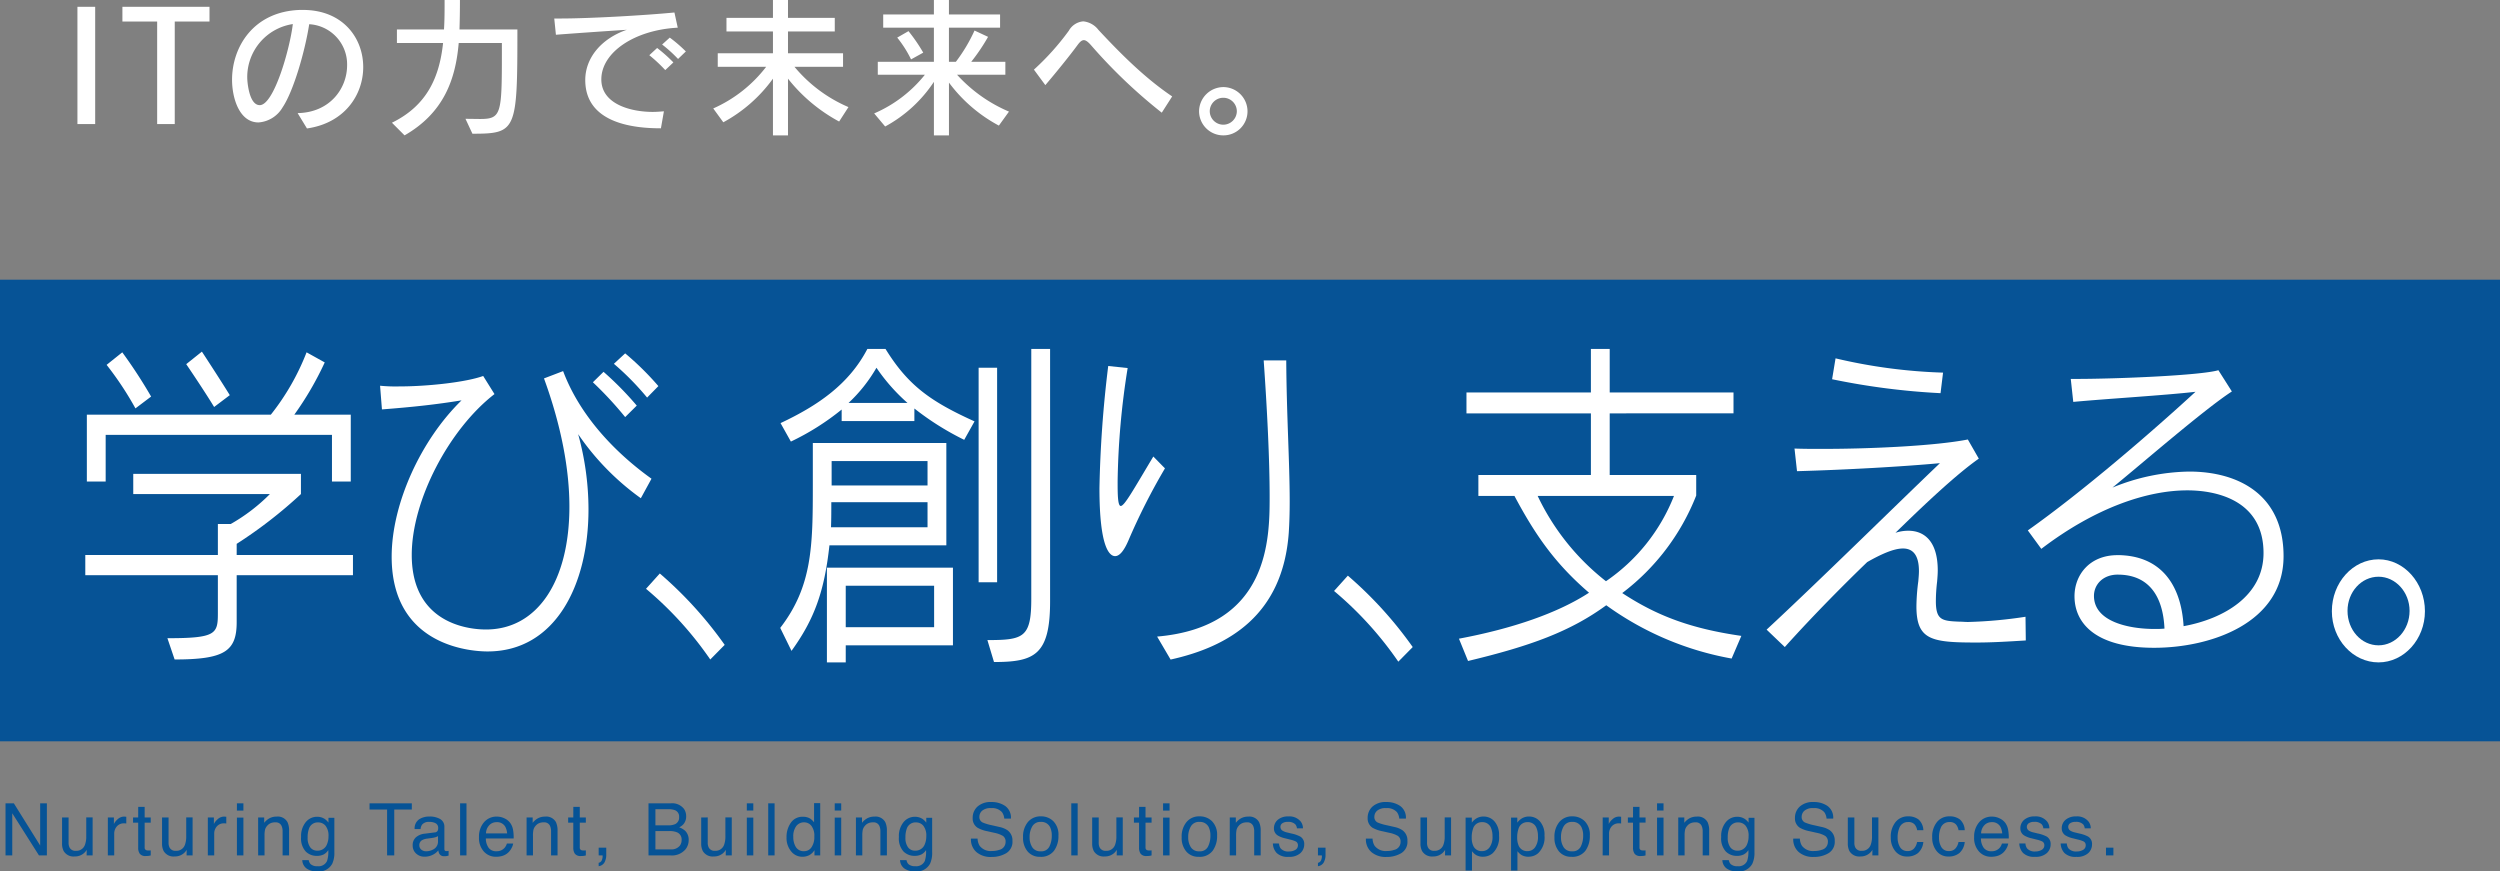 <svg xmlns="http://www.w3.org/2000/svg" width="482" height="168.022"><rect width="100%" height="100%" fill="#808080" stroke="none"/><defs><clipPath id="a"><path data-name="長方形 1417" fill="#fff" d="M0 0h129.887v59.354H0z"/></clipPath><clipPath id="b"><path data-name="長方形 1418" fill="#fff" d="M0 0h128.558v60.429H0z"/></clipPath><clipPath id="c"><path data-name="長方形 1419" fill="#fff" d="M0 0h186.241v60.429H0z"/></clipPath></defs><path data-name="パス 592" d="M0 53.925h482v89H0z" fill="#065396"/><g data-name="グループ 1265"><g data-name="グループ 1230" transform="translate(16.445 67.793)" clip-path="url(#a)" fill="#fff"><path data-name="パス 343" d="M29.187 43.106v9.064c0 5.64-2.417 7.184-11.965 7.184l-1.39-4.1c9.306 0 9.729-.805 9.729-4.766v-7.382H0v-3.894h25.561v-5.976h2.477a34.738 34.738 0 007.554-5.775H9.246v-3.894h32.329v3.894a87.592 87.592 0 01-12.388 9.6v2.148h22.419v3.894zm18.371-18.062v-9H3.928v9H.3V12.152h35.474A46.11 46.11 0 0042.663.134l3.5 1.947a60.776 60.776 0 01-5.862 10.071h10.882v12.892zm-37.889-14.1A62.284 62.284 0 004.11 2.551L7.131.134a95.5 95.5 0 015.559 8.528zm15.168-.269s-1.511-2.551-5.378-8.259L22.48 0c3.867 5.909 5.378 8.393 5.378 8.393z"/><path data-name="パス 344" d="M107.108 28.266a49.559 49.559 0 01-12.086-12.354 54.488 54.488 0 011.994 14.5c0 14.7-6.466 27.394-19.458 27.394-2.357 0-18.491-.537-18.491-18.263 0-10.273 5.68-22.56 13.475-30.147-4.955.806-9.306 1.276-15.349 1.746l-.363-4.566a30.638 30.638 0 003.687.134c5.5 0 12.871-.806 16.195-2.015l2.18 3.491c-8.762 6.782-15.953 20.479-15.953 31.02 0 14.167 12.569 14.368 14.322 14.368 9.91 0 16.074-9.333 16.074-23.7 0-7.184-1.571-15.577-4.9-24.708l3.687-1.41c3.2 8.527 9.91 15.644 17.041 20.747zm-3.021-15.644a69.15 69.15 0 00-6.224-6.714l2.054-2.014a61.737 61.737 0 016.406 6.513zm4.23-3.76a52.662 52.662 0 00-6.405-6.513l2.175-2.014a55.346 55.346 0 016.405 6.312z"/><path data-name="パス 345" d="M120.494 59.357a67.945 67.945 0 00-12.388-13.63l2.659-2.954a75.992 75.992 0 0112.509 13.764z"/></g></g><g data-name="グループ 1266"><g data-name="グループ 1232" transform="translate(150.428 67.276)" clip-path="url(#b)" fill="#fff"><path data-name="パス 346" d="M9.487 37.869c-.967 8.863-2.9 14.234-7.312 20.344L0 53.782c6.224-8.057 6.285-15.913 6.285-27.663v-7.99h25.742v19.74zm25.985-20.345a53.717 53.717 0 01-9.608-6.043V13.9h-14.02v-2.217a48.524 48.524 0 01-9.79 6.177L.06 14.3C7.191 10.944 13.234 6.849 16.8 0h3.5c4.351 7.05 8.7 10.139 17.162 13.966zM12.63 57.139v3.29H9V42.166h24.3v14.973zM28.4 29.543H9.85c0 1.477 0 3.29-.06 4.834H28.4zm0-7.923H9.91v4.7H28.4zm1.27 24.038H12.63v7.99h17.04zm-5.136-35.25a35.931 35.931 0 01-5.982-6.781 29.214 29.214 0 01-5.378 6.781zm13.717-6.782h3.565v41.36h-3.565zm1.692 52.505c6.95 0 8.46-.469 8.46-7.923V0h3.626v48.678c0 10.341-3.021 11.683-10.816 11.683z"/><path data-name="パス 347" d="M74.175 23.026a121.349 121.349 0 00-7.07 13.966c-.845 1.947-1.692 2.954-2.538 2.954-1.027 0-3.021-1.477-3.021-13.093a223.86 223.86 0 011.692-23.567l3.746.4a149.049 149.049 0 00-1.934 21.821c0 2.283 0 4.767.6 4.767.725 0 2.417-3.088 6.284-9.534zm-1.511 32.43c21.694-1.88 21.694-19 21.694-27.059 0-7.05-.483-16.853-1.148-26.186h4.351c.06 10.474.665 19.673.665 27.193q0 3.223-.181 6.043c-1.148 15.845-11.542 21.956-22.782 24.44z"/><path data-name="パス 348" d="M119.165 60.294a67.945 67.945 0 00-12.388-13.63l2.659-2.954a75.992 75.992 0 0112.509 13.767z"/></g></g><g data-name="グループ 1267"><g data-name="グループ 1234" transform="translate(281.285 67.276)" clip-path="url(#c)" fill="#fff"><path data-name="パス 349" d="M52.573 59.69A58.857 58.857 0 0128.4 49.417c-6.888 5.036-14.562 7.855-26.648 10.743L0 55.863C10.393 53.915 19.1 50.895 25.077 47 18.672 41.494 14.8 36.055 10.7 28.334H3.746v-4.029h21.695V12.421H1.45V8.393h23.99V0h3.626v8.393h23.869v4.028H29.066v11.884h16.678v3.961a43.52 43.52 0 01-14.261 18.8c6.647 4.365 13.173 6.848 22.963 8.259zm-37.4-31.356a45.692 45.692 0 0013.173 16.45 35.744 35.744 0 0013.113-16.45z"/><path data-name="パス 350" d="M109.289 56.203c-3.263.2-6.405.4-9.487.4-8.7 0-11.6-.47-11.6-6.983a38.767 38.767 0 01.363-4.835c.06-.739.121-1.342.121-1.947 0-3.156-1.209-4.365-3.082-4.365-1.813 0-4.29 1.141-6.889 2.618-4.049 3.895-10.092 9.937-15.893 16.383l-3.505-3.357c9.79-9.064 25.32-24.373 33.417-32.094-7.312.671-18.008 1.276-27.555 1.544l-.483-4.364c1.632.067 3.444.067 5.318.067 9.729 0 21.936-.6 28.1-1.813l2.115 3.693c-4.411 3.089-10.575 8.93-16.074 14.3a7.961 7.961 0 012.478-.4c3.082 0 5.68 2.014 5.68 7.654 0 .672-.06 1.41-.121 2.149a32.826 32.826 0 00-.242 3.76c0 3.626 1.148 3.828 4.411 3.962.6 0 1.209.067 1.813.067a86.488 86.488 0 0011.059-1.007zM92.852 8.528a136.415 136.415 0 01-20.908-2.686l.665-4.029a103.076 103.076 0 0020.727 2.753z"/><path data-name="パス 351" d="M127.023 39.749c8.158.067 12.207 5.506 12.69 13.7 7.735-1.409 15.409-5.841 15.409-14.1 0-10.205-9.125-12.085-14.684-12.085-7.614 0-17.585 3.223-28.16 11.28l-2.6-3.559c10.454-7.386 23.869-18.934 32.329-26.723-5.8.671-17.1 1.343-23.567 1.948l-.483-4.432h1.088c7.855 0 23.99-.671 27.374-1.679l2.6 4.1c-5.2 3.357-17.343 13.9-23.023 18.532a40.178 40.178 0 0114.8-3.088c9.367 0 18.189 4.364 18.189 16.315 0 12.891-14.02 17.659-24.957 17.659-11.422 0-15.349-4.835-15.349-9.937 0-4.1 2.9-7.923 8.278-7.923zm0 3.76c-2.9 0-4.592 1.947-4.592 4.1 0 4.969 6.707 6.378 11.662 6.378a18.618 18.618 0 001.934-.067c-.3-6.58-3.263-10.407-9-10.407"/><path data-name="パス 352" d="M177.298 60.432c-4.954 0-9-4.431-9-9.87 0-5.506 4.049-10 9-10 4.895 0 8.944 4.5 8.944 10 0 5.438-4.049 9.87-8.944 9.87m0-16.517c-3.324 0-5.982 2.954-5.982 6.58 0 3.693 2.658 6.647 5.982 6.647 3.263 0 5.983-2.954 5.983-6.647 0-3.626-2.72-6.58-5.983-6.58"/></g></g><path data-name="パス 590" d="M18.351 23.925V1.305h-3.422v22.62zm15.341 0V4.147h6.7V1.305H23.6v2.842h6.7v19.778zm25.491.841c7.279-1.041 10.846-6.496 10.846-11.832 0-5.6-3.915-11.02-11.629-11.02h-.551c-9.019.29-13.108 7.192-13.108 13.456 0 3.567 1.421 8.236 5.1 8.236a5.844 5.844 0 004.64-2.9c2.146-3.19 4.35-10.962 5.133-16.037a7.745 7.745 0 017.308 7.917c0 4.466-3.306 9.106-9.541 9.222zM56.457 4.64c-.58 4.843-3.654 15.631-6.38 15.631-2.117 0-2.407-4.727-2.407-5.22A10.332 10.332 0 0156.457 4.64zm34.626 21.141c8.526 0 8.671-.551 8.671-20.1H88.589c.058-1.769.087-3.741.087-5.684h-2.958c0 1.943 0 3.886-.116 5.684h-9.077v2.61h8.9c-.7 6.525-3.045 12.035-9.86 15.37L78 26.1c7.511-4.321 9.831-10.7 10.44-17.806h8.323v1.972c0 11.745-.116 12.673-4.205 12.673-.783 0-1.711-.029-2.813-.029zm41.151-15.863a27.752 27.752 0 00-3.1-2.668l-1.479 1.334a26.065 26.065 0 013.074 2.784zm-2.407 2.117a28.632 28.632 0 00-3.132-2.784l-1.508 1.392a29.01 29.01 0 013.074 2.871zM128 21.46c-.725.058-1.45.116-2.146.116-4.205 0-9.918-1.479-9.918-6.264 0-5.22 6.409-9.541 14.732-9.976l-.638-2.929c-5.974.58-16.559 1.16-21.895 1.16h-1.276l.319 3.132c3.393-.261 9.164-.667 13.659-.957-4.988 1.74-8 5.481-8 9.686 0 8.642 10.034 9.309 14.587 9.309zm35.583-.812a27.65 27.65 0 01-10.411-7.772h9.367v-2.61h-10.614V6.061h9.019v-2.61h-9.019V0h-2.9v3.451h-8.961v2.61h8.961v4.205h-10.643v2.61h9.338a26.211 26.211 0 01-10.208 8.033l1.943 2.668a28.539 28.539 0 009.57-8.41V26.1h2.9V15.167a31.65 31.65 0 009.86 8.265zM178 10.15a31.994 31.994 0 00-2.842-4.147l-2.175 1.247a21.816 21.816 0 012.668 4.2zm16.53 11.368a28.638 28.638 0 01-10.005-7.105h9.309v-2.494h-6.583a36.9 36.9 0 003.248-4.814l-2.61-1.218a31.361 31.361 0 01-3.6 6.032h-1.334V5.336h9.86V2.784h-9.86V0h-2.9v2.784h-9.773v2.552h9.773v6.583h-10.817v2.494h9.077a25.341 25.341 0 01-9.773 7.453l2.117 2.523a26.228 26.228 0 009.4-8.613V26.1h2.9V15.925a28.968 28.968 0 009.624 8.29zm31.465-2.929c-5.22-3.509-9.889-8.178-14.21-12.818a4.212 4.212 0 00-2.929-1.653 3.526 3.526 0 00-2.784 1.8 49.184 49.184 0 01-6.732 7.507l2.2 2.987c2.03-2.378 4.756-5.742 6.177-7.685.464-.638.841-.986 1.247-.986.377 0 .812.319 1.421 1.015a100.186 100.186 0 0013.605 12.969zm14.525 2.871a4.679 4.679 0 00-4.64-4.669 4.71 4.71 0 00-4.7 4.669 4.666 4.666 0 004.7 4.64 4.635 4.635 0 004.64-4.64zm-2.059-.029a2.618 2.618 0 01-2.61 2.61 2.618 2.618 0 01-2.61-2.61 2.612 2.612 0 012.61-2.581 2.612 2.612 0 012.61 2.581z" fill="#fff"/><path data-name="パス 591" d="M1.066 154.883h1.607l5.072 8.135v-8.135h1.292v10.042H7.513l-5.148-8.128v8.128h-1.3zm12.157 2.721v4.86a2.049 2.049 0 00.178.916 1.24 1.24 0 001.224.656 1.73 1.73 0 001.75-1.148 4.556 4.556 0 00.253-1.688v-3.6h1.23v7.325H16.7l.014-1.08a2.482 2.482 0 01-.595.7 2.617 2.617 0 01-1.713.58 2.2 2.2 0 01-2.133-1.048 3.115 3.115 0 01-.308-1.5v-4.973zm7.57 0h1.169v1.265a2.794 2.794 0 01.7-.9 1.826 1.826 0 011.292-.53q.034 0 .116.007l.28.027v1.3a1.838 1.838 0 00-.2-.027q-.092-.007-.2-.007a1.756 1.756 0 00-1.429.6 2.088 2.088 0 00-.5 1.377v4.209h-1.23zm5.854-2.044h1.244v2.044h1.169v1h-1.169v4.778a.517.517 0 00.26.513 1.1 1.1 0 00.479.075h.191q.102 0 .239-.017v.972a2.747 2.747 0 01-.441.089 4.192 4.192 0 01-.5.027 1.336 1.336 0 01-1.169-.441 1.959 1.959 0 01-.308-1.145v-4.846h-.991v-1h.991zm5.853 2.044v4.86a2.049 2.049 0 00.178.916 1.24 1.24 0 001.222.656 1.73 1.73 0 001.75-1.148 4.556 4.556 0 00.253-1.688v-3.6h1.23v7.325h-1.159l.014-1.08a2.482 2.482 0 01-.595.7 2.617 2.617 0 01-1.709.58 2.2 2.2 0 01-2.133-1.048 3.115 3.115 0 01-.308-1.5v-4.973zm7.57 0h1.17v1.265a2.794 2.794 0 01.7-.9 1.826 1.826 0 011.292-.53q.034 0 .116.007l.28.027v1.3a1.838 1.838 0 00-.2-.027q-.092-.007-.2-.007a1.756 1.756 0 00-1.429.6 2.088 2.088 0 00-.5 1.377v4.209h-1.23zm5.608.034h1.252v7.287h-1.251zm0-2.755h1.252v1.395h-1.251zm4.09 2.721h1.169v1.039a3.279 3.279 0 011.1-.923 2.935 2.935 0 011.292-.28 2.13 2.13 0 012.107 1.085 3.86 3.86 0 01.3 1.7v4.7h-1.25v-4.614a2.5 2.5 0 00-.2-1.08 1.2 1.2 0 00-1.186-.684 2.422 2.422 0 00-.718.089 1.848 1.848 0 00-.889.6 1.811 1.811 0 00-.4.749A5.039 5.039 0 0051 161.09v3.835h-1.23zm11.35-.13a2.668 2.668 0 011.5.424 3.378 3.378 0 01.711.7v-.923h1.135v6.655a4.91 4.91 0 01-.41 2.2 2.945 2.945 0 01-2.887 1.495 3.547 3.547 0 01-1.989-.53 2.066 2.066 0 01-.9-1.658h1.251a1.392 1.392 0 00.355.759 1.812 1.812 0 001.313.41 1.806 1.806 0 001.853-1 5.621 5.621 0 00.239-2.1 2.414 2.414 0 01-.889.834 2.956 2.956 0 01-1.374.273 2.933 2.933 0 01-2.082-.844 3.713 3.713 0 01-.892-2.792 4.229 4.229 0 01.9-2.871 2.78 2.78 0 012.167-1.032zm2.215 3.76a3.052 3.052 0 00-.561-2.017 1.8 1.8 0 00-1.429-.656 1.764 1.764 0 00-1.777 1.217 4.771 4.771 0 00-.253 1.7 3.022 3.022 0 00.5 1.883 1.622 1.622 0 001.35.646 1.9 1.9 0 001.866-1.2 3.859 3.859 0 00.305-1.573zm16.067-6.351v1.2h-3.387v8.842h-1.381v-8.846h-3.384v-1.2zm1.452 8.094a1.013 1.013 0 00.39.841 1.445 1.445 0 00.923.308 2.806 2.806 0 001.258-.3 1.693 1.693 0 001.025-1.634v-.991a2.105 2.105 0 01-.581.239 4.951 4.951 0 01-.7.137l-.745.1a2.85 2.85 0 00-1 .28 1.092 1.092 0 00-.574 1.02zm2.98-2.488a.668.668 0 00.567-.355 1.082 1.082 0 00.082-.472 1 1 0 00-.448-.913 2.4 2.4 0 00-1.282-.284 1.629 1.629 0 00-1.367.52 1.709 1.709 0 00-.294.854h-1.151a2.114 2.114 0 01.878-1.883 3.607 3.607 0 011.958-.53 3.985 3.985 0 012.1.492 1.67 1.67 0 01.8 1.531v4.218a.54.54 0 00.079.308.379.379 0 00.332.116q.082 0 .185-.01t.219-.031v.909a3.427 3.427 0 01-.437.1 3.2 3.2 0 01-.41.021 1.012 1.012 0 01-.923-.451 1.741 1.741 0 01-.212-.677 3.131 3.131 0 01-1.08.854 3.341 3.341 0 01-1.552.362 2.308 2.308 0 01-1.665-.619 2.055 2.055 0 01-.646-1.548 1.994 1.994 0 01.635-1.576 3.025 3.025 0 011.668-.69zm4.876-5.605h1.23v10.041h-1.23zm7.1 2.557a3.34 3.34 0 011.511.366 2.786 2.786 0 011.114.947 3.266 3.266 0 01.492 1.292 8.453 8.453 0 01.109 1.613h-5.363a3.131 3.131 0 00.529 1.786 1.763 1.763 0 001.524.673 1.971 1.971 0 001.538-.636 2.143 2.143 0 00.465-.854h1.21a2.548 2.548 0 01-.318.9 3.2 3.2 0 01-.6.81 2.867 2.867 0 01-1.395.737 4.216 4.216 0 01-1 .109 3.083 3.083 0 01-2.324-.994 3.87 3.87 0 01-.95-2.786 4.208 4.208 0 01.957-2.864 3.157 3.157 0 012.503-1.1zm1.962 3.24a3.188 3.188 0 00-.349-1.278 1.787 1.787 0 00-1.688-.889 1.872 1.872 0 00-1.422.612 2.311 2.311 0 00-.611 1.554zm3.755-3.076h1.175v1.039a3.279 3.279 0 011.1-.923 2.935 2.935 0 011.292-.28 2.13 2.13 0 012.103 1.084 3.86 3.86 0 01.3 1.7v4.7h-1.251v-4.614a2.5 2.5 0 00-.2-1.08 1.2 1.2 0 00-1.189-.684 2.422 2.422 0 00-.718.089 1.848 1.848 0 00-.889.6 1.811 1.811 0 00-.4.749 5.039 5.039 0 00-.092 1.1v3.84h-1.23zm9.012-2.044h1.244v2.044h1.169v1h-1.169v4.778a.517.517 0 00.26.513 1.1 1.1 0 00.479.075h.191q.102 0 .239-.017v.971a2.747 2.747 0 01-.441.089 4.192 4.192 0 01-.5.027 1.336 1.336 0 01-1.169-.441 1.959 1.959 0 01-.308-1.145v-4.846h-.991v-1h.991zm4.883 10.794a.862.862 0 00.663-.663 1.877 1.877 0 00.1-.595v-.085a.471.471 0 00-.015-.087h-.745v-1.49h1.463v1.381a2.991 2.991 0 01-.328 1.429 1.5 1.5 0 01-1.135.759zm13.42-7.23a3.051 3.051 0 001.34-.239 1.378 1.378 0 00.752-1.354 1.3 1.3 0 00-.8-1.326 3.6 3.6 0 00-1.34-.191h-2.427v3.11zm.458 4.635a2.069 2.069 0 001.784-.725 1.825 1.825 0 00.335-1.107 1.473 1.473 0 00-.978-1.49 3.7 3.7 0 00-1.374-.212h-2.7v3.534zm-4.266-8.88h4.313a2.86 2.86 0 012.509 1.053 2.433 2.433 0 01.438 1.436 2.26 2.26 0 01-.54 1.556 2.639 2.639 0 01-.807.588 3.413 3.413 0 011.155.663 2.406 2.406 0 01.677 1.812 2.8 2.8 0 01-.608 1.757 3.426 3.426 0 01-2.891 1.18h-4.245zm11.418 2.721v4.86a2.049 2.049 0 00.178.916 1.24 1.24 0 001.224.656 1.73 1.73 0 001.75-1.148 4.556 4.556 0 00.253-1.688v-3.6h1.23v7.328h-1.162l.014-1.08a2.482 2.482 0 01-.595.7 2.617 2.617 0 01-1.708.58 2.2 2.2 0 01-2.134-1.048 3.115 3.115 0 01-.308-1.5v-4.973zm7.536.034h1.251v7.29h-1.251zm0-2.755h1.251v1.395h-1.251zm4.125 0h1.23v10.045h-1.23zm4.835 6.467a3.629 3.629 0 00.5 1.969 1.749 1.749 0 001.6.793 1.685 1.685 0 001.4-.735 3.47 3.47 0 00.554-2.106 3.118 3.118 0 00-.567-2.054 1.77 1.77 0 00-1.4-.667 1.85 1.85 0 00-1.507.711 3.256 3.256 0 00-.579 2.092zm1.854-3.873a2.6 2.6 0 011.408.355 3.308 3.308 0 01.745.718v-3.7h1.183v10.078h-1.107v-1.019a2.662 2.662 0 01-1.019.978 2.915 2.915 0 01-1.347.3 2.727 2.727 0 01-2.119-1.029 4.022 4.022 0 01-.9-2.738 4.726 4.726 0 01.817-2.772 2.674 2.674 0 012.339-1.171zm6.134.164h1.251v7.287h-1.251zm0-2.755h1.251v1.395h-1.251zm4.09 2.721h1.169v1.039a3.279 3.279 0 011.1-.923 2.935 2.935 0 011.292-.28 2.13 2.13 0 012.106 1.085 3.86 3.86 0 01.3 1.7v4.7h-1.251v-4.614a2.5 2.5 0 00-.2-1.08 1.2 1.2 0 00-1.189-.684 2.422 2.422 0 00-.718.089 1.848 1.848 0 00-.889.6 1.811 1.811 0 00-.4.749 5.039 5.039 0 00-.092 1.1v3.84h-1.23zm11.35-.13a2.668 2.668 0 011.5.424 3.378 3.378 0 01.711.7v-.923h1.135v6.655a4.91 4.91 0 01-.41 2.2 2.945 2.945 0 01-2.892 1.49 3.547 3.547 0 01-1.989-.53 2.066 2.066 0 01-.9-1.658h1.251a1.392 1.392 0 00.355.759 1.812 1.812 0 001.313.41 1.806 1.806 0 001.853-1 5.621 5.621 0 00.239-2.1 2.414 2.414 0 01-.889.834 2.956 2.956 0 01-1.374.273 2.933 2.933 0 01-2.077-.838 3.713 3.713 0 01-.892-2.792 4.229 4.229 0 01.9-2.871 2.78 2.78 0 012.166-1.033zm2.215 3.76a3.052 3.052 0 00-.561-2.017 1.8 1.8 0 00-1.429-.656 1.764 1.764 0 00-1.777 1.217 4.771 4.771 0 00-.253 1.7 3.022 3.022 0 00.5 1.883 1.622 1.622 0 001.35.646 1.9 1.9 0 001.866-1.2 3.859 3.859 0 00.304-1.573zm9.89.451a2.744 2.744 0 00.4 1.388 2.673 2.673 0 002.386 1 4.223 4.223 0 001.395-.219 1.55 1.55 0 001.217-1.518 1.31 1.31 0 00-.513-1.169 5.177 5.177 0 00-1.627-.595l-1.36-.308a6.16 6.16 0 01-1.887-.663 2.1 2.1 0 01-.957-1.88 2.9 2.9 0 01.937-2.222 3.757 3.757 0 012.652-.868 4.607 4.607 0 012.683.762 2.751 2.751 0 011.1 2.437h-1.278a2.516 2.516 0 00-.437-1.237 2.542 2.542 0 00-2.112-.786 2.443 2.443 0 00-1.729.506 1.583 1.583 0 00-.526 1.176 1.148 1.148 0 00.615 1.08 9.028 9.028 0 001.825.547l1.408.321a4.315 4.315 0 011.572.636 2.381 2.381 0 01.957 2.044 2.551 2.551 0 01-1.213 2.386 5.434 5.434 0 01-2.82.718 4.217 4.217 0 01-2.933-.957 3.229 3.229 0 01-1.034-2.579zm12.17 2.447a1.7 1.7 0 001.678-.926 4.615 4.615 0 00.455-2.061 3.67 3.67 0 00-.328-1.668 1.846 1.846 0 00-1.791-1.012 1.766 1.766 0 00-1.641.861 3.992 3.992 0 00-.513 2.078 3.473 3.473 0 00.513 1.948 1.806 1.806 0 001.627.78zm.048-6.74a3.315 3.315 0 012.393.943 3.684 3.684 0 01.978 2.775 4.762 4.762 0 01-.861 2.926 3.116 3.116 0 01-2.674 1.156 3.017 3.017 0 01-2.4-1.022 4.037 4.037 0 01-.889-2.745 4.367 4.367 0 01.937-2.939 3.143 3.143 0 012.519-1.094zm5.847-2.509h1.23v10.042h-1.23zm5.287 2.721v4.86a2.049 2.049 0 00.178.916 1.24 1.24 0 001.224.656 1.73 1.73 0 001.75-1.148 4.556 4.556 0 00.253-1.688v-3.6h1.23v7.325H215.3l.014-1.08a2.482 2.482 0 01-.595.7 2.617 2.617 0 01-1.706.58 2.2 2.2 0 01-2.133-1.048 3.115 3.115 0 01-.308-1.5v-4.973zm7.782-2.044h1.244v2.044h1.169v1h-1.169v4.778a.517.517 0 00.26.513 1.1 1.1 0 00.479.075h.191q.102 0 .239-.017v.972a2.747 2.747 0 01-.441.089 4.192 4.192 0 01-.5.027 1.336 1.336 0 01-1.169-.441 1.959 1.959 0 01-.308-1.145v-4.846h-.991v-1h.991zm4.624 2.078h1.251v7.287h-1.251zm0-2.755h1.251v1.395h-1.251zm7 9.249a1.7 1.7 0 001.678-.926 4.615 4.615 0 00.455-2.061 3.67 3.67 0 00-.328-1.668 1.846 1.846 0 00-1.791-1.012 1.766 1.766 0 00-1.651.86 3.992 3.992 0 00-.513 2.078 3.473 3.473 0 00.513 1.948 1.806 1.806 0 001.632.781zm.048-6.74a3.315 3.315 0 012.393.943 3.684 3.684 0 01.978 2.775 4.762 4.762 0 01-.861 2.926 3.116 3.116 0 01-2.68 1.156 3.017 3.017 0 01-2.4-1.022 4.037 4.037 0 01-.889-2.745 4.367 4.367 0 01.937-2.939 3.143 3.143 0 012.516-1.094zm5.813.212h1.169v1.039a3.279 3.279 0 011.1-.923 2.935 2.935 0 011.292-.28 2.13 2.13 0 012.1 1.085 3.86 3.86 0 01.3 1.7v4.7h-1.251v-4.614a2.5 2.5 0 00-.2-1.08 1.2 1.2 0 00-1.189-.684 2.422 2.422 0 00-.718.089 1.848 1.848 0 00-.889.6 1.811 1.811 0 00-.4.749 5.039 5.039 0 00-.092 1.1v3.84h-1.23zm9.5 5.024a1.789 1.789 0 00.308.943 1.933 1.933 0 001.613.595 2.379 2.379 0 001.2-.3.987.987 0 00.52-.919.786.786 0 00-.417-.718 4.958 4.958 0 00-1.053-.349l-.978-.246a4.769 4.769 0 01-1.381-.52 1.553 1.553 0 01-.793-1.381 2.11 2.11 0 01.749-1.682 2.986 2.986 0 012.013-.643 2.8 2.8 0 012.386.971 2.107 2.107 0 01.444 1.326h-1.162a1.424 1.424 0 00-.294-.759 1.875 1.875 0 00-1.47-.485 1.757 1.757 0 00-1.056.267.836.836 0 00-.359.7.867.867 0 00.472.766 2.834 2.834 0 00.807.3l.813.2a6.29 6.29 0 011.777.622 1.647 1.647 0 01.718 1.483 2.261 2.261 0 01-.742 1.688 3.157 3.157 0 01-2.259.711 3.031 3.031 0 01-2.314-.742 2.805 2.805 0 01-.728-1.835zm7.502 3.726a.862.862 0 00.663-.663 1.877 1.877 0 00.1-.595v-.085a.471.471 0 00-.02-.086h-.743v-1.49h1.463v1.381a2.991 2.991 0 01-.328 1.429 1.5 1.5 0 01-1.135.759zm10.531-4.669a2.744 2.744 0 00.4 1.388 2.673 2.673 0 002.386 1 4.223 4.223 0 001.395-.219 1.55 1.55 0 001.217-1.518 1.31 1.31 0 00-.513-1.169 5.177 5.177 0 00-1.627-.595l-1.36-.308a6.16 6.16 0 01-1.887-.663 2.1 2.1 0 01-.957-1.88 2.9 2.9 0 01.937-2.222 3.757 3.757 0 012.652-.868 4.607 4.607 0 012.683.762 2.751 2.751 0 011.1 2.437h-1.278a2.516 2.516 0 00-.437-1.237 2.542 2.542 0 00-2.112-.786 2.443 2.443 0 00-1.729.506 1.583 1.583 0 00-.526 1.176 1.148 1.148 0 00.615 1.08 9.029 9.029 0 001.825.547l1.408.321a4.315 4.315 0 011.572.636 2.381 2.381 0 01.957 2.044 2.551 2.551 0 01-1.213 2.386 5.434 5.434 0 01-2.82.718 4.217 4.217 0 01-2.933-.957 3.229 3.229 0 01-1.039-2.577zm10.5-4.081v4.86a2.049 2.049 0 00.178.916 1.24 1.24 0 001.224.656 1.73 1.73 0 001.75-1.148 4.557 4.557 0 00.253-1.688v-3.6h1.23v7.325H278.6l.014-1.08a2.482 2.482 0 01-.595.7 2.617 2.617 0 01-1.71.58 2.2 2.2 0 01-2.133-1.046 3.115 3.115 0 01-.308-1.5v-4.975zm10.621 6.494a1.755 1.755 0 001.432-.721 3.432 3.432 0 00.571-2.157 4.026 4.026 0 00-.253-1.5 1.746 1.746 0 00-1.75-1.21 1.745 1.745 0 00-1.752 1.274 5.067 5.067 0 00-.253 1.736 3.681 3.681 0 00.253 1.443 1.745 1.745 0 001.752 1.135zm-3.186-6.46h1.2v.971a2.987 2.987 0 01.807-.772 2.6 2.6 0 011.463-.41 2.751 2.751 0 012.112.954 3.907 3.907 0 01.868 2.724 4.183 4.183 0 01-1.254 3.42 2.826 2.826 0 01-1.846.649 2.505 2.505 0 01-1.388-.362 3.2 3.2 0 01-.731-.7v3.732h-1.23zm11.952 6.46a1.755 1.755 0 001.432-.721 3.432 3.432 0 00.571-2.157 4.026 4.026 0 00-.253-1.5 1.746 1.746 0 00-1.75-1.21 1.745 1.745 0 00-1.75 1.278 5.067 5.067 0 00-.253 1.736 3.681 3.681 0 00.253 1.442 1.745 1.745 0 001.75 1.132zm-3.186-6.46h1.2v.971a2.987 2.987 0 01.807-.772 2.6 2.6 0 011.461-.412 2.751 2.751 0 012.112.954 3.907 3.907 0 01.868 2.724 4.183 4.183 0 01-1.252 3.422 2.826 2.826 0 01-1.846.649 2.505 2.505 0 01-1.388-.362 3.2 3.2 0 01-.731-.7v3.732h-1.23zm11.768 6.494a1.7 1.7 0 001.678-.926 4.615 4.615 0 00.455-2.061 3.67 3.67 0 00-.328-1.668 1.846 1.846 0 00-1.791-1.012 1.766 1.766 0 00-1.641.861 3.992 3.992 0 00-.513 2.078 3.473 3.473 0 00.513 1.948 1.806 1.806 0 001.627.78zm.048-6.74a3.315 3.315 0 012.393.943 3.684 3.684 0 01.978 2.775 4.762 4.762 0 01-.861 2.926 3.116 3.116 0 01-2.675 1.156 3.017 3.017 0 01-2.4-1.022 4.037 4.037 0 01-.883-2.745 4.367 4.367 0 01.937-2.939 3.143 3.143 0 012.51-1.094zm5.847.212h1.169v1.265a2.794 2.794 0 01.7-.9 1.826 1.826 0 011.292-.53q.034 0 .116.007l.28.027v1.3a1.838 1.838 0 00-.2-.027q-.092-.007-.2-.007a1.756 1.756 0 00-1.429.6 2.088 2.088 0 00-.5 1.377v4.209h-1.23zm5.854-2.044h1.244v2.044h1.169v1h-1.169v4.778a.517.517 0 00.26.513 1.1 1.1 0 00.479.075h.191q.102 0 .239-.017v.972a2.746 2.746 0 01-.441.089 4.192 4.192 0 01-.5.027 1.336 1.336 0 01-1.169-.441 1.959 1.959 0 01-.308-1.145v-4.846h-.991v-1h.991zm4.624 2.078h1.251v7.287h-1.251zm0-2.755h1.251v1.395h-1.251zm4.09 2.721h1.169v1.039a3.279 3.279 0 011.1-.923 2.935 2.935 0 011.292-.28 2.13 2.13 0 012.105 1.085 3.859 3.859 0 01.3 1.7v4.7h-1.251v-4.614a2.5 2.5 0 00-.2-1.08 1.2 1.2 0 00-1.189-.684 2.422 2.422 0 00-.718.089 1.848 1.848 0 00-.889.6 1.811 1.811 0 00-.4.749 5.039 5.039 0 00-.092 1.1v3.84h-1.23zm11.35-.13a2.668 2.668 0 011.5.424 3.378 3.378 0 01.711.7v-.923h1.135v6.655a4.91 4.91 0 01-.41 2.2 2.945 2.945 0 01-2.889 1.495 3.547 3.547 0 01-1.989-.53 2.066 2.066 0 01-.9-1.658h1.251a1.392 1.392 0 00.355.759 1.812 1.812 0 001.313.41 1.806 1.806 0 001.853-1 5.621 5.621 0 00.239-2.1 2.414 2.414 0 01-.889.834 2.956 2.956 0 01-1.374.273 2.933 2.933 0 01-2.082-.844 3.713 3.713 0 01-.892-2.792 4.229 4.229 0 01.9-2.871 2.78 2.78 0 012.168-1.032zm2.215 3.76a3.052 3.052 0 00-.561-2.017 1.8 1.8 0 00-1.429-.656 1.764 1.764 0 00-1.777 1.217 4.771 4.771 0 00-.253 1.7 3.022 3.022 0 00.5 1.883 1.622 1.622 0 001.35.646 1.9 1.9 0 001.866-1.2 3.858 3.858 0 00.303-1.573zm9.89.451a2.744 2.744 0 00.4 1.388 2.673 2.673 0 002.386 1 4.223 4.223 0 001.395-.219 1.55 1.55 0 001.217-1.518 1.31 1.31 0 00-.516-1.171 5.177 5.177 0 00-1.627-.595l-1.36-.308a6.16 6.16 0 01-1.887-.663 2.1 2.1 0 01-.957-1.88 2.9 2.9 0 01.937-2.222 3.757 3.757 0 012.652-.868 4.607 4.607 0 012.683.762 2.751 2.751 0 011.1 2.437h-1.278a2.516 2.516 0 00-.437-1.237 2.542 2.542 0 00-2.112-.786 2.443 2.443 0 00-1.729.506 1.583 1.583 0 00-.526 1.176 1.148 1.148 0 00.615 1.08 9.029 9.029 0 001.825.547l1.408.321a4.315 4.315 0 011.572.636 2.381 2.381 0 01.957 2.044 2.551 2.551 0 01-1.206 2.386 5.434 5.434 0 01-2.82.718 4.217 4.217 0 01-2.933-.957 3.229 3.229 0 01-1.039-2.577zm10.5-4.081v4.86a2.049 2.049 0 00.178.916 1.24 1.24 0 001.224.656 1.73 1.73 0 001.75-1.148 4.557 4.557 0 00.253-1.688v-3.6h1.23v7.325h-1.162l.009-1.08a2.482 2.482 0 01-.595.7 2.617 2.617 0 01-1.705.58 2.2 2.2 0 01-2.133-1.046 3.115 3.115 0 01-.308-1.5v-4.975zm10.359-.212a3.192 3.192 0 012.013.6 2.882 2.882 0 01.933 2.071h-1.2a2.208 2.208 0 00-.5-1.125 1.576 1.576 0 00-1.251-.448 1.729 1.729 0 00-1.682 1.148 4.562 4.562 0 00-.328 1.839 3.46 3.46 0 00.465 1.853 1.594 1.594 0 001.463.752 1.6 1.6 0 001.21-.466 2.575 2.575 0 00.619-1.282h1.2a3.211 3.211 0 01-1.025 2.129 3.2 3.2 0 01-2.1.673 2.8 2.8 0 01-2.294-1.048 4.016 4.016 0 01-.854-2.622 4.417 4.417 0 01.937-3 3.026 3.026 0 012.389-1.074zm7.98 0a3.192 3.192 0 012.013.6 2.882 2.882 0 01.93 2.073h-1.2a2.208 2.208 0 00-.5-1.125 1.576 1.576 0 00-1.251-.448 1.729 1.729 0 00-1.682 1.148 4.562 4.562 0 00-.328 1.839 3.46 3.46 0 00.465 1.853 1.594 1.594 0 001.463.752 1.6 1.6 0 001.213-.468 2.575 2.575 0 00.619-1.282h1.2a3.211 3.211 0 01-1.025 2.129 3.2 3.2 0 01-2.1.673 2.8 2.8 0 01-2.29-1.049 4.016 4.016 0 01-.854-2.622 4.417 4.417 0 01.937-3 3.026 3.026 0 012.385-1.073zm8.206.048a3.34 3.34 0 011.511.366 2.786 2.786 0 011.114.947 3.266 3.266 0 01.492 1.292 8.454 8.454 0 01.109 1.613h-5.366a3.131 3.131 0 00.526 1.788 1.763 1.763 0 001.524.673 1.971 1.971 0 001.538-.636 2.143 2.143 0 00.465-.854h1.21a2.548 2.548 0 01-.318.9 3.2 3.2 0 01-.6.81 2.867 2.867 0 01-1.388.738 4.216 4.216 0 01-1 .109 3.083 3.083 0 01-2.317-.995 3.87 3.87 0 01-.95-2.786 4.208 4.208 0 01.957-2.864 3.157 3.157 0 012.487-1.101zm1.962 3.24a3.188 3.188 0 00-.349-1.278 1.787 1.787 0 00-1.688-.889 1.872 1.872 0 00-1.422.612 2.311 2.311 0 00-.608 1.555zm4.481 1.945a1.79 1.79 0 00.308.943 1.933 1.933 0 001.613.595 2.379 2.379 0 001.2-.3.987.987 0 00.52-.919.786.786 0 00-.417-.718 4.958 4.958 0 00-1.053-.349l-.978-.246a4.769 4.769 0 01-1.381-.52 1.553 1.553 0 01-.793-1.381 2.11 2.11 0 01.749-1.682 2.986 2.986 0 012.013-.643 2.8 2.8 0 012.386.971 2.107 2.107 0 01.444 1.326h-1.162a1.424 1.424 0 00-.294-.759 1.875 1.875 0 00-1.47-.485 1.757 1.757 0 00-1.056.267.836.836 0 00-.359.7.867.867 0 00.472.766 2.834 2.834 0 00.807.3l.813.2a6.29 6.29 0 011.777.622 1.647 1.647 0 01.718 1.483 2.261 2.261 0 01-.742 1.688 3.157 3.157 0 01-2.259.711 3.031 3.031 0 01-2.314-.742 2.8 2.8 0 01-.728-1.835zm7.98 0a1.79 1.79 0 00.308.943 1.933 1.933 0 001.613.595 2.379 2.379 0 001.2-.3.987.987 0 00.52-.919.786.786 0 00-.417-.718 4.958 4.958 0 00-1.053-.349l-.978-.246a4.769 4.769 0 01-1.381-.52 1.553 1.553 0 01-.793-1.381 2.11 2.11 0 01.749-1.682 2.986 2.986 0 012.013-.643 2.8 2.8 0 012.386.971 2.107 2.107 0 01.444 1.326h-1.162a1.424 1.424 0 00-.294-.759 1.875 1.875 0 00-1.47-.485 1.757 1.757 0 00-1.056.267.836.836 0 00-.359.7.867.867 0 00.472.766 2.834 2.834 0 00.807.3l.813.2a6.29 6.29 0 011.777.622 1.647 1.647 0 01.718 1.483 2.261 2.261 0 01-.743 1.698 3.157 3.157 0 01-2.259.711 3.031 3.031 0 01-2.314-.742 2.8 2.8 0 01-.727-1.838zm7.543.807h1.429v1.493h-1.429z" fill="#065396"/></svg>